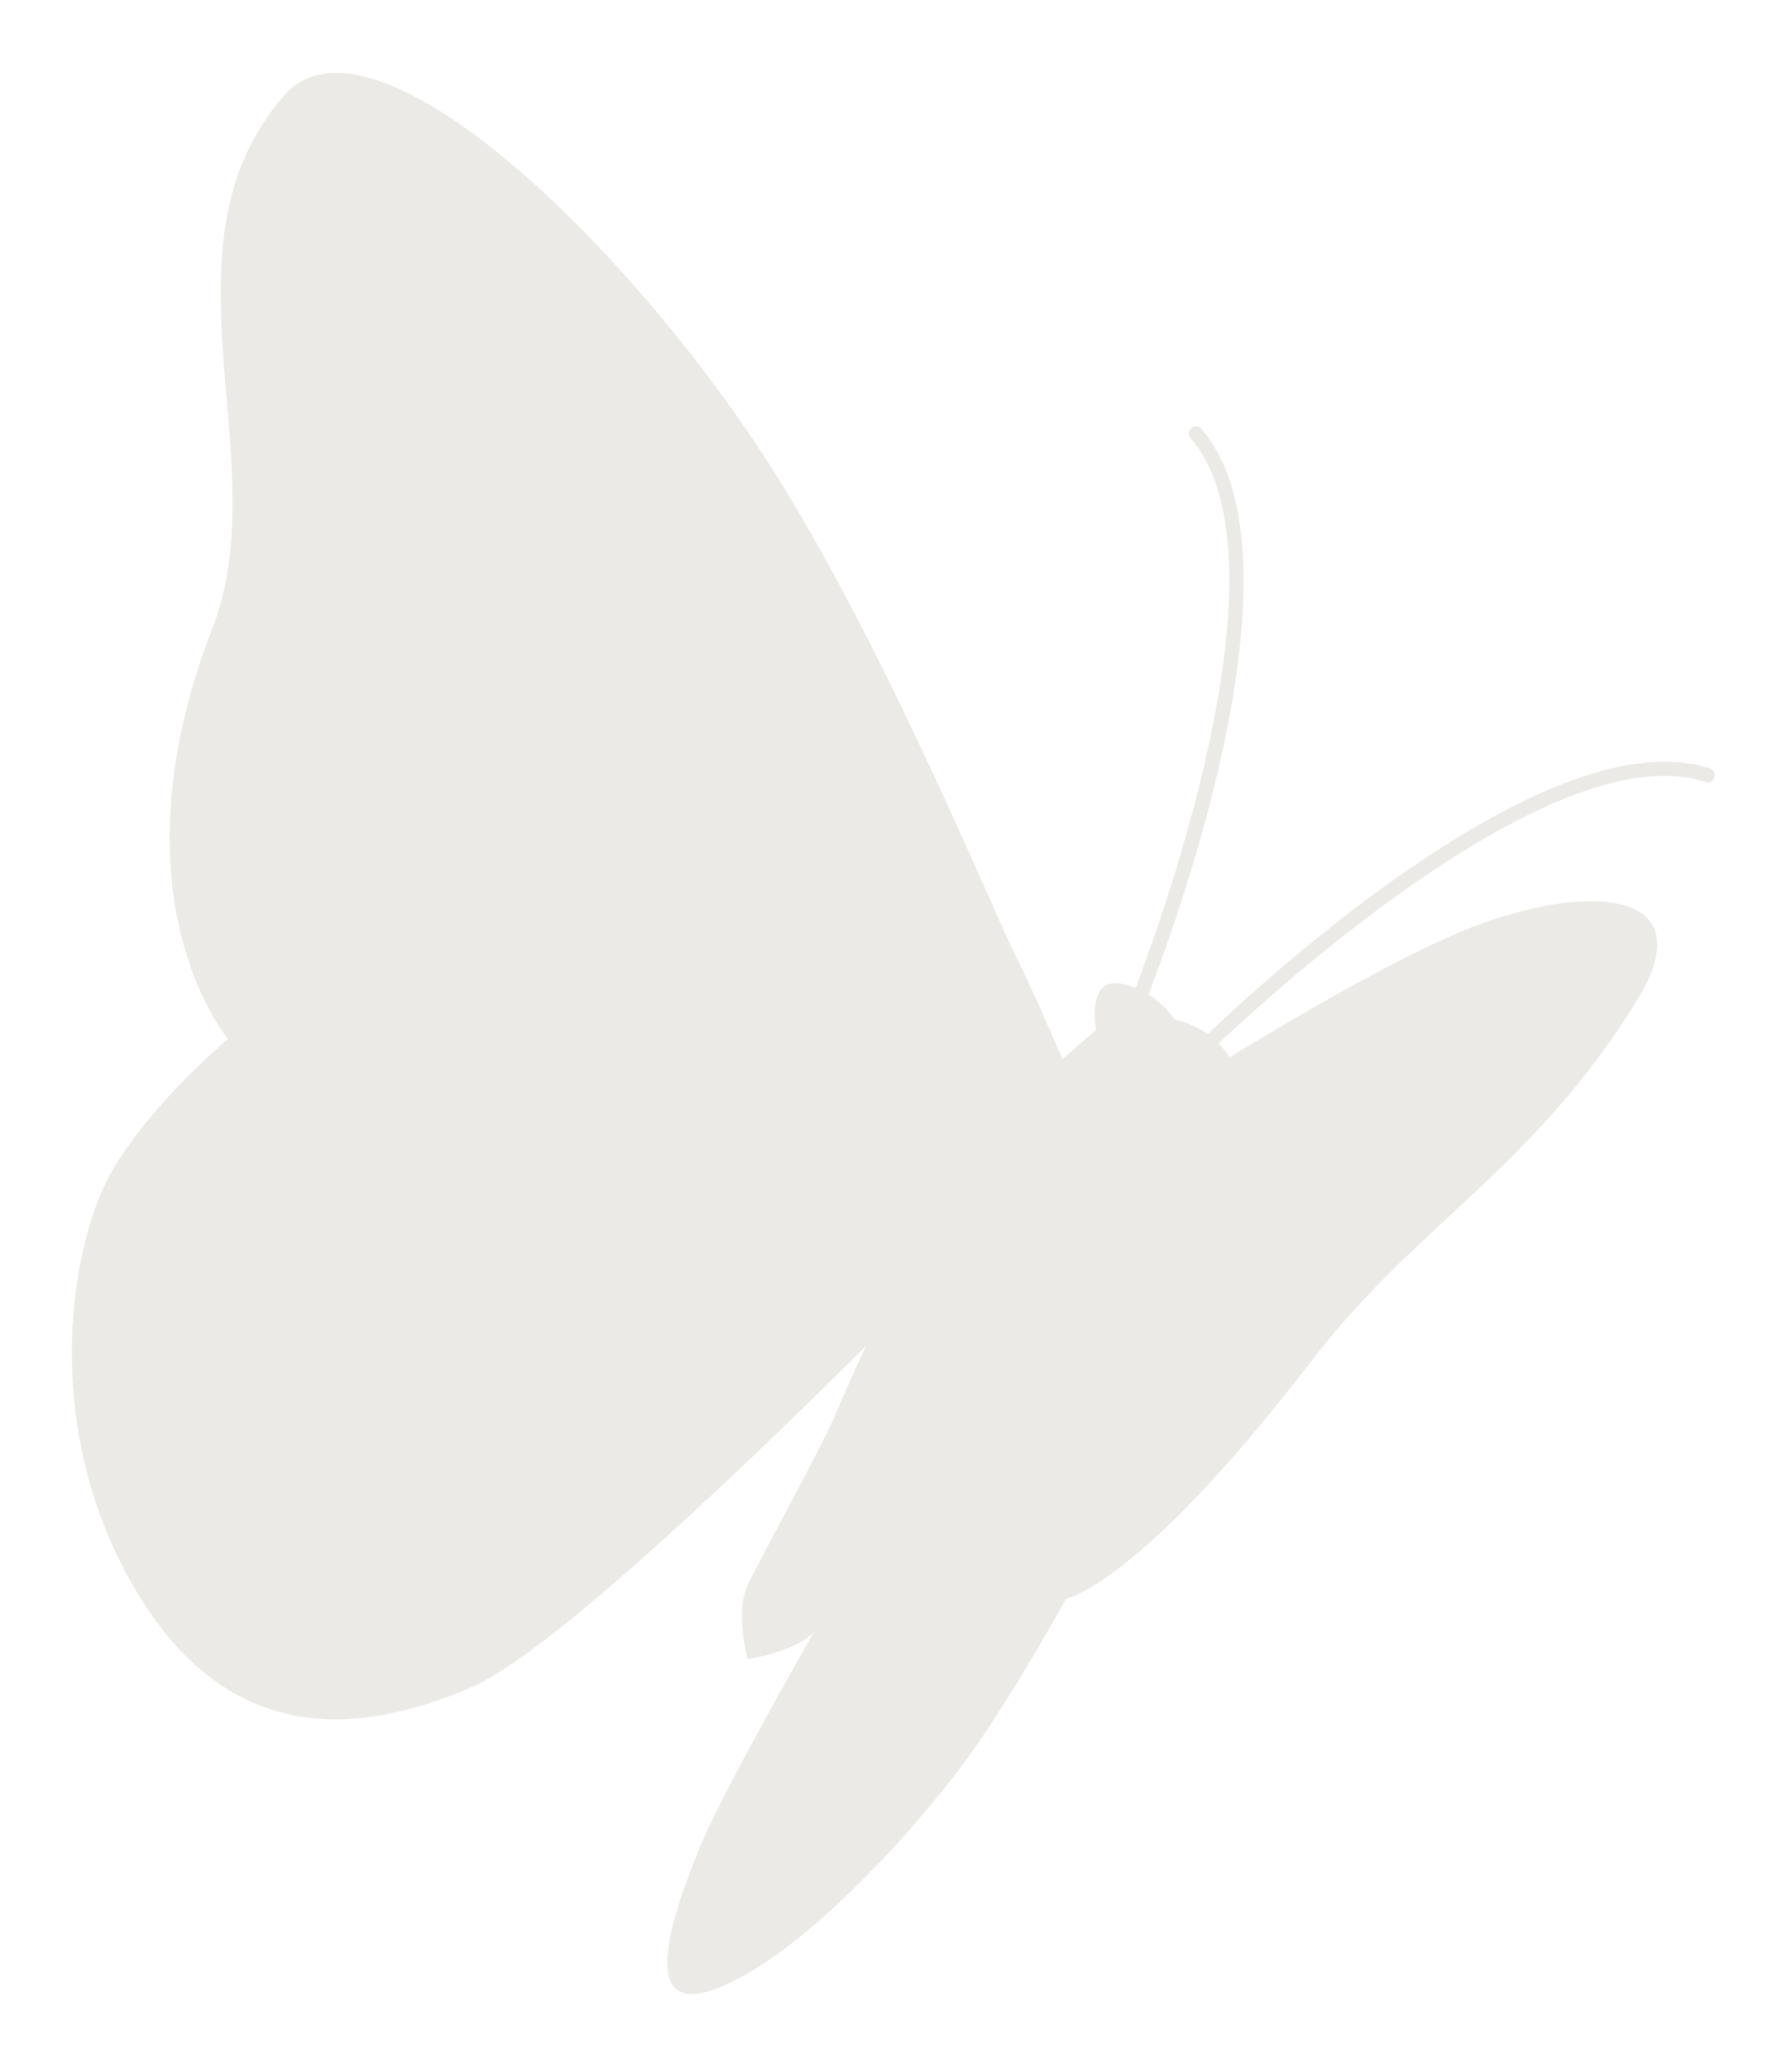 <?xml version="1.0" encoding="UTF-8"?> <svg xmlns="http://www.w3.org/2000/svg" width="91" height="105" viewBox="0 0 91 105" fill="none"> <g filter="url(#filter0_f_1745_1025)"> <path d="M14.426 4.848C18.616 0.049 30.738 11.163 38.287 22.384C44.367 31.424 50.348 46.093 51.56 48.503C52.239 49.855 53.224 52.086 53.956 53.78L55.657 52.3C55.657 52.3 55.143 49.618 56.933 49.951C57.198 50 57.439 50.08 57.665 50.171C59.197 46.154 65.601 28.233 60.461 22.249C60.331 22.096 60.349 21.868 60.499 21.737C60.651 21.606 60.881 21.626 61.011 21.777C66.511 28.179 59.871 46.493 58.318 50.505C59.193 51.053 59.65 51.766 59.65 51.766C59.65 51.766 60.484 51.916 61.326 52.514C64.437 49.544 78.809 36.393 86.831 39.021C87.019 39.083 87.125 39.287 87.063 39.478C87.001 39.668 86.796 39.771 86.606 39.709C79.108 37.255 65.009 50.036 61.884 52.989C62.056 53.164 62.22 53.354 62.367 53.581C62.392 53.618 62.404 53.651 62.425 53.688C65.386 51.907 71.29 48.36 75.082 46.958C81.038 44.756 86.462 45.361 83.156 50.75C77.893 59.33 71.96 62.127 66.588 69.122C57.799 80.563 54.143 81.178 54.143 81.178C54.143 81.178 51.788 85.474 49.505 88.752C47.223 92.031 41.553 98.561 37.036 100.704C32.522 102.846 33.613 98.416 35.647 93.55C36.414 91.718 38.7 87.52 41.305 82.91C40.218 83.953 37.96 84.244 37.96 84.244C37.96 84.244 37.32 81.9 37.962 80.508C38.605 79.115 41.654 73.634 42.436 71.801C42.957 70.58 43.47 69.434 43.972 68.358C37.958 74.338 27.925 83.985 23.895 85.701C18.202 88.124 11.486 88.796 6.715 80.451C1.945 72.108 3.675 62.947 5.676 59.48C7.678 56.015 11.581 52.752 11.581 52.752C11.581 52.752 5.464 45.61 10.8 31.864C14.062 23.46 7.755 12.489 14.426 4.848Z" fill="#DBD6D0" fill-opacity="0.5"></path> </g> <defs> <filter id="filter0_f_1745_1025" x="0.65" y="0.701" width="89.431" height="103.557" filterUnits="userSpaceOnUse" color-interpolation-filters="sRGB"> <feFlood flood-opacity="0" result="BackgroundImageFix"></feFlood> <feBlend mode="normal" in="SourceGraphic" in2="BackgroundImageFix" result="shape"></feBlend> <feGaussianBlur stdDeviation="1.5" result="effect1_foregroundBlur_1745_1025"></feGaussianBlur> </filter> </defs> </svg> 